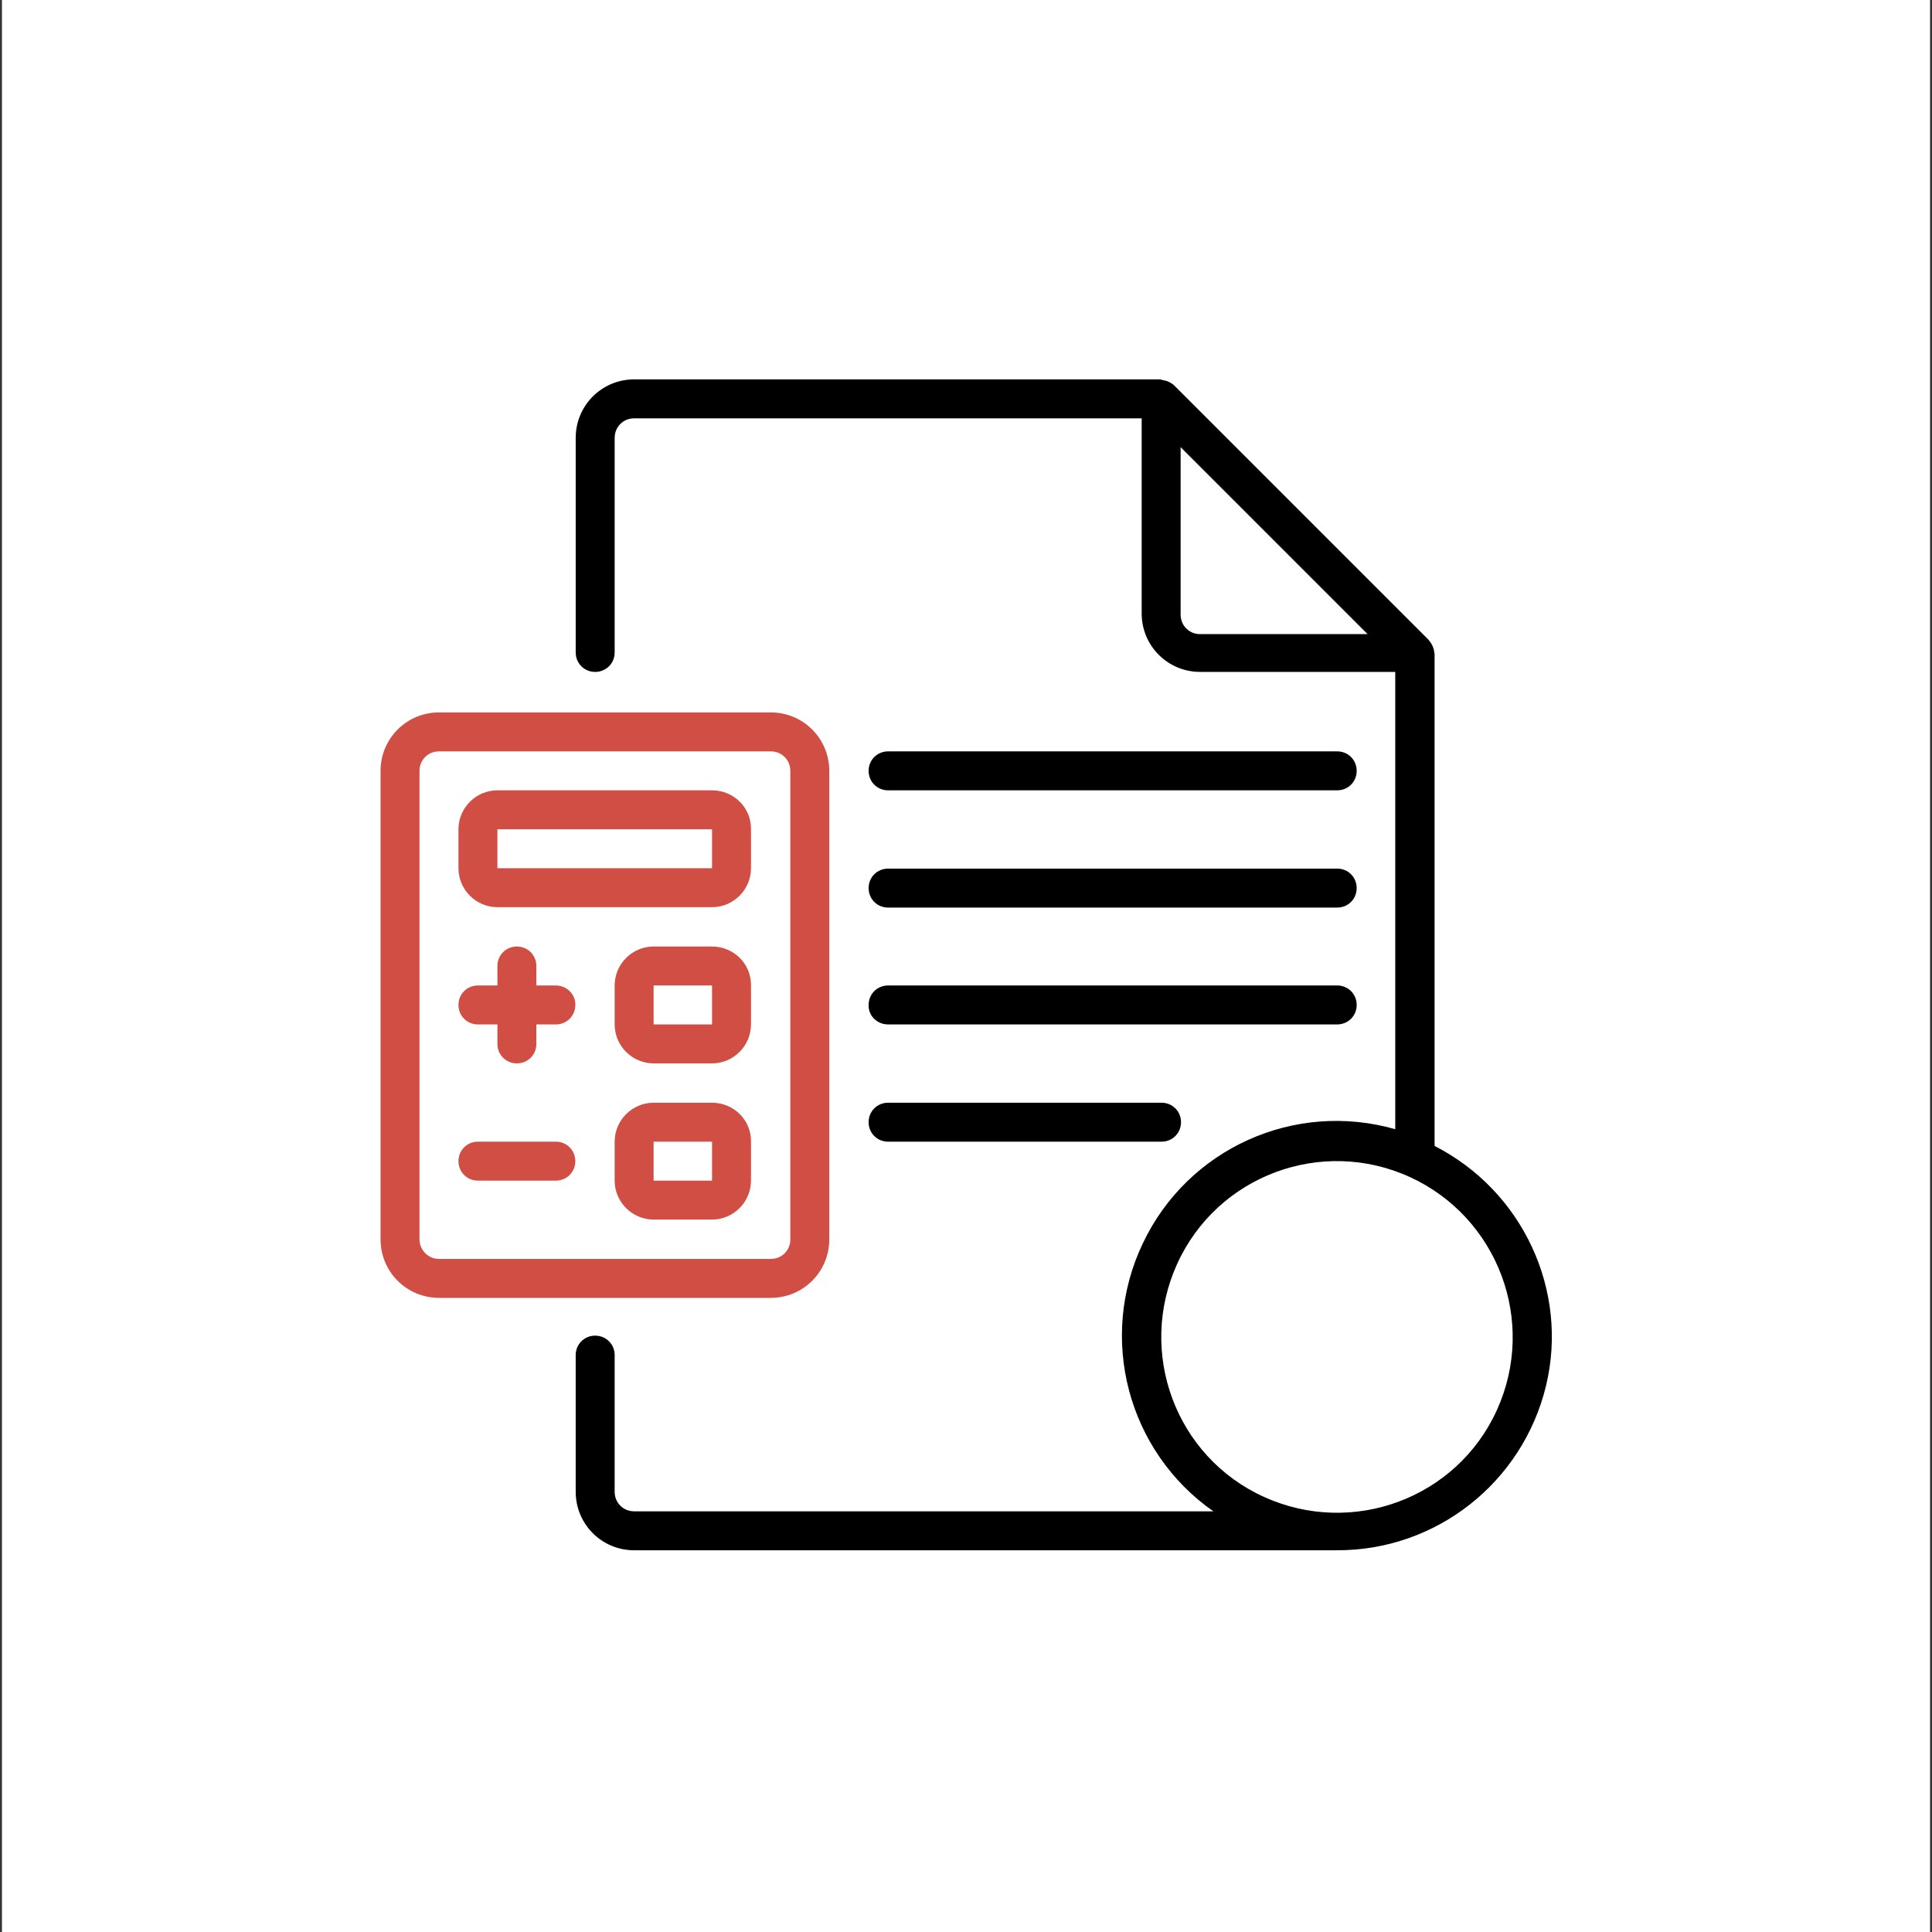 <?xml version="1.0" encoding="utf-8"?>
<!-- Generator: Adobe Illustrator 26.0.2, SVG Export Plug-In . SVG Version: 6.00 Build 0)  -->
<svg version="1.1" id="Ebene_1" xmlns="http://www.w3.org/2000/svg" xmlns:xlink="http://www.w3.org/1999/xlink" x="0px" y="0px"
	 viewBox="0 0 496 496" style="enable-background:new 0 0 496 496;" xml:space="preserve">
<rect x="0" y="0" width="496" height="496" fill="#333333" stroke="none"/>
<style type="text/css">
	.st0{fill:#FFFFFF;}
	.st1{fill:#D14E45;}
</style>
<g id="Ebene_2_00000047055384365001265320000004842583717337064612_">
	<rect x="0.5" class="st0" width="495" height="496"/>
</g>
<g>
	<g>
		<path class="st1" d="M212.9,318.2V197.9c0-8.3-6.7-15-15-15h-85.2c-8.3,0-15,6.7-15,15v120.3c0,8.3,6.7,15,15,15h85.2
			C206.2,333.2,212.9,326.5,212.9,318.2z M107.7,318.2V197.9c0-2.8,2.2-5,5-5h85.2c2.8,0,5,2.2,5,5v120.3c0,2.8-2.2,5-5,5h-85.2
			C109.9,323.2,107.7,320.9,107.7,318.2z"/>
		<path d="M368.3,294.2V167.8c0-0.1-0.1-0.2-0.1-0.3c0-0.4-0.1-0.9-0.3-1.3c0-0.2-0.1-0.3-0.2-0.5c-0.2-0.5-0.6-1-1-1.5l-65.2-65.2
			c-0.4-0.4-0.9-0.7-1.5-1c-0.2-0.1-0.3-0.1-0.5-0.2c-0.4-0.1-0.9-0.2-1.3-0.3c-0.1,0-0.2-0.1-0.3-0.1H162.8c-8.3,0-15,6.7-15,15
			v55.1c0,2.8,2.2,5,5,5c2.8,0,5-2.2,5-5v-55.1c0-2.8,2.2-5,5-5h130.3v50.1c0,8.3,6.7,15,15,15h50.1v117.4
			c-25.9-7.4-53.3,5-64.8,29.3c-11.6,24.3-3.9,53.4,18.1,68.8H162.8c-2.8,0-5-2.2-5-5v-35.1c0-2.8-2.2-5-5-5c-2.8,0-5,2.2-5,5v35.1
			c0,8.3,6.7,15,15,15H343c0.1,0,0.1,0,0.2,0c25.5,0.1,47.7-17.4,53.7-42.2C402.8,331.4,391,305.8,368.3,294.2z M308.1,162.8
			c-2.8,0-5-2.2-5-5v-43l48,48H308.1z M384.3,362c-10.3,22.7-37.1,32.6-59.8,22.3c-22.7-10.3-32.6-37.1-22.3-59.8
			s37.1-32.7,59.8-22.3C384.6,312.6,394.6,339.3,384.3,362z"/>
		<path class="st1" d="M182.8,243h-15c-5.5,0-10,4.5-10,10v10c0,5.5,4.5,10,10,10h15c5.5,0,10-4.5,10-10v-10
			C192.9,247.5,188.4,243,182.8,243z M182.8,263h-15v-10h15V263z"/>
		<path class="st1" d="M182.8,283.1h-15c-5.5,0-10,4.5-10,10v10c0,5.5,4.5,10,10,10h15c5.5,0,10-4.5,10-10v-10
			C192.9,287.6,188.4,283.1,182.8,283.1z M182.8,303.1h-15l0-10h15V303.1z"/>
		<path class="st1" d="M142.7,253h-5v-5c0-2.8-2.2-5-5-5s-5,2.2-5,5v5h-5c-2.8,0-5,2.2-5,5c0,2.8,2.2,5,5,5h5v5c0,2.8,2.2,5,5,5
			s5-2.2,5-5v-5h5c2.8,0,5-2.2,5-5C147.8,255.3,145.5,253,142.7,253z"/>
		<path class="st1" d="M142.7,293.1h-20c-2.8,0-5,2.2-5,5s2.2,5,5,5h20c2.8,0,5-2.2,5-5S145.5,293.1,142.7,293.1z"/>
		<path d="M228,202.9h115.3c2.8,0,5-2.2,5-5s-2.2-5-5-5H228c-2.8,0-5,2.2-5,5S225.2,202.9,228,202.9z"/>
		<path d="M228,233h115.3c2.8,0,5-2.2,5-5s-2.2-5-5-5H228c-2.8,0-5,2.2-5,5S225.2,233,228,233z"/>
		<path d="M228,263h115.3c2.8,0,5-2.2,5-5c0-2.8-2.2-5-5-5H228c-2.8,0-5,2.2-5,5C222.9,260.8,225.2,263,228,263z"/>
		<path d="M228,293.1h70.2c2.8,0,5-2.2,5-5s-2.2-5-5-5H228c-2.8,0-5,2.2-5,5S225.2,293.1,228,293.1z"/>
		<path class="st1" d="M182.8,202.9h-55.1c-5.5,0-10,4.5-10,10v10c0,5.5,4.5,10,10,10h55.1c5.5,0,10-4.5,10-10v-10
			C192.9,207.4,188.4,202.9,182.8,202.9z M127.7,222.9v-10h55.1l0,10H127.7z"/>
	</g>
</g>
</svg>
